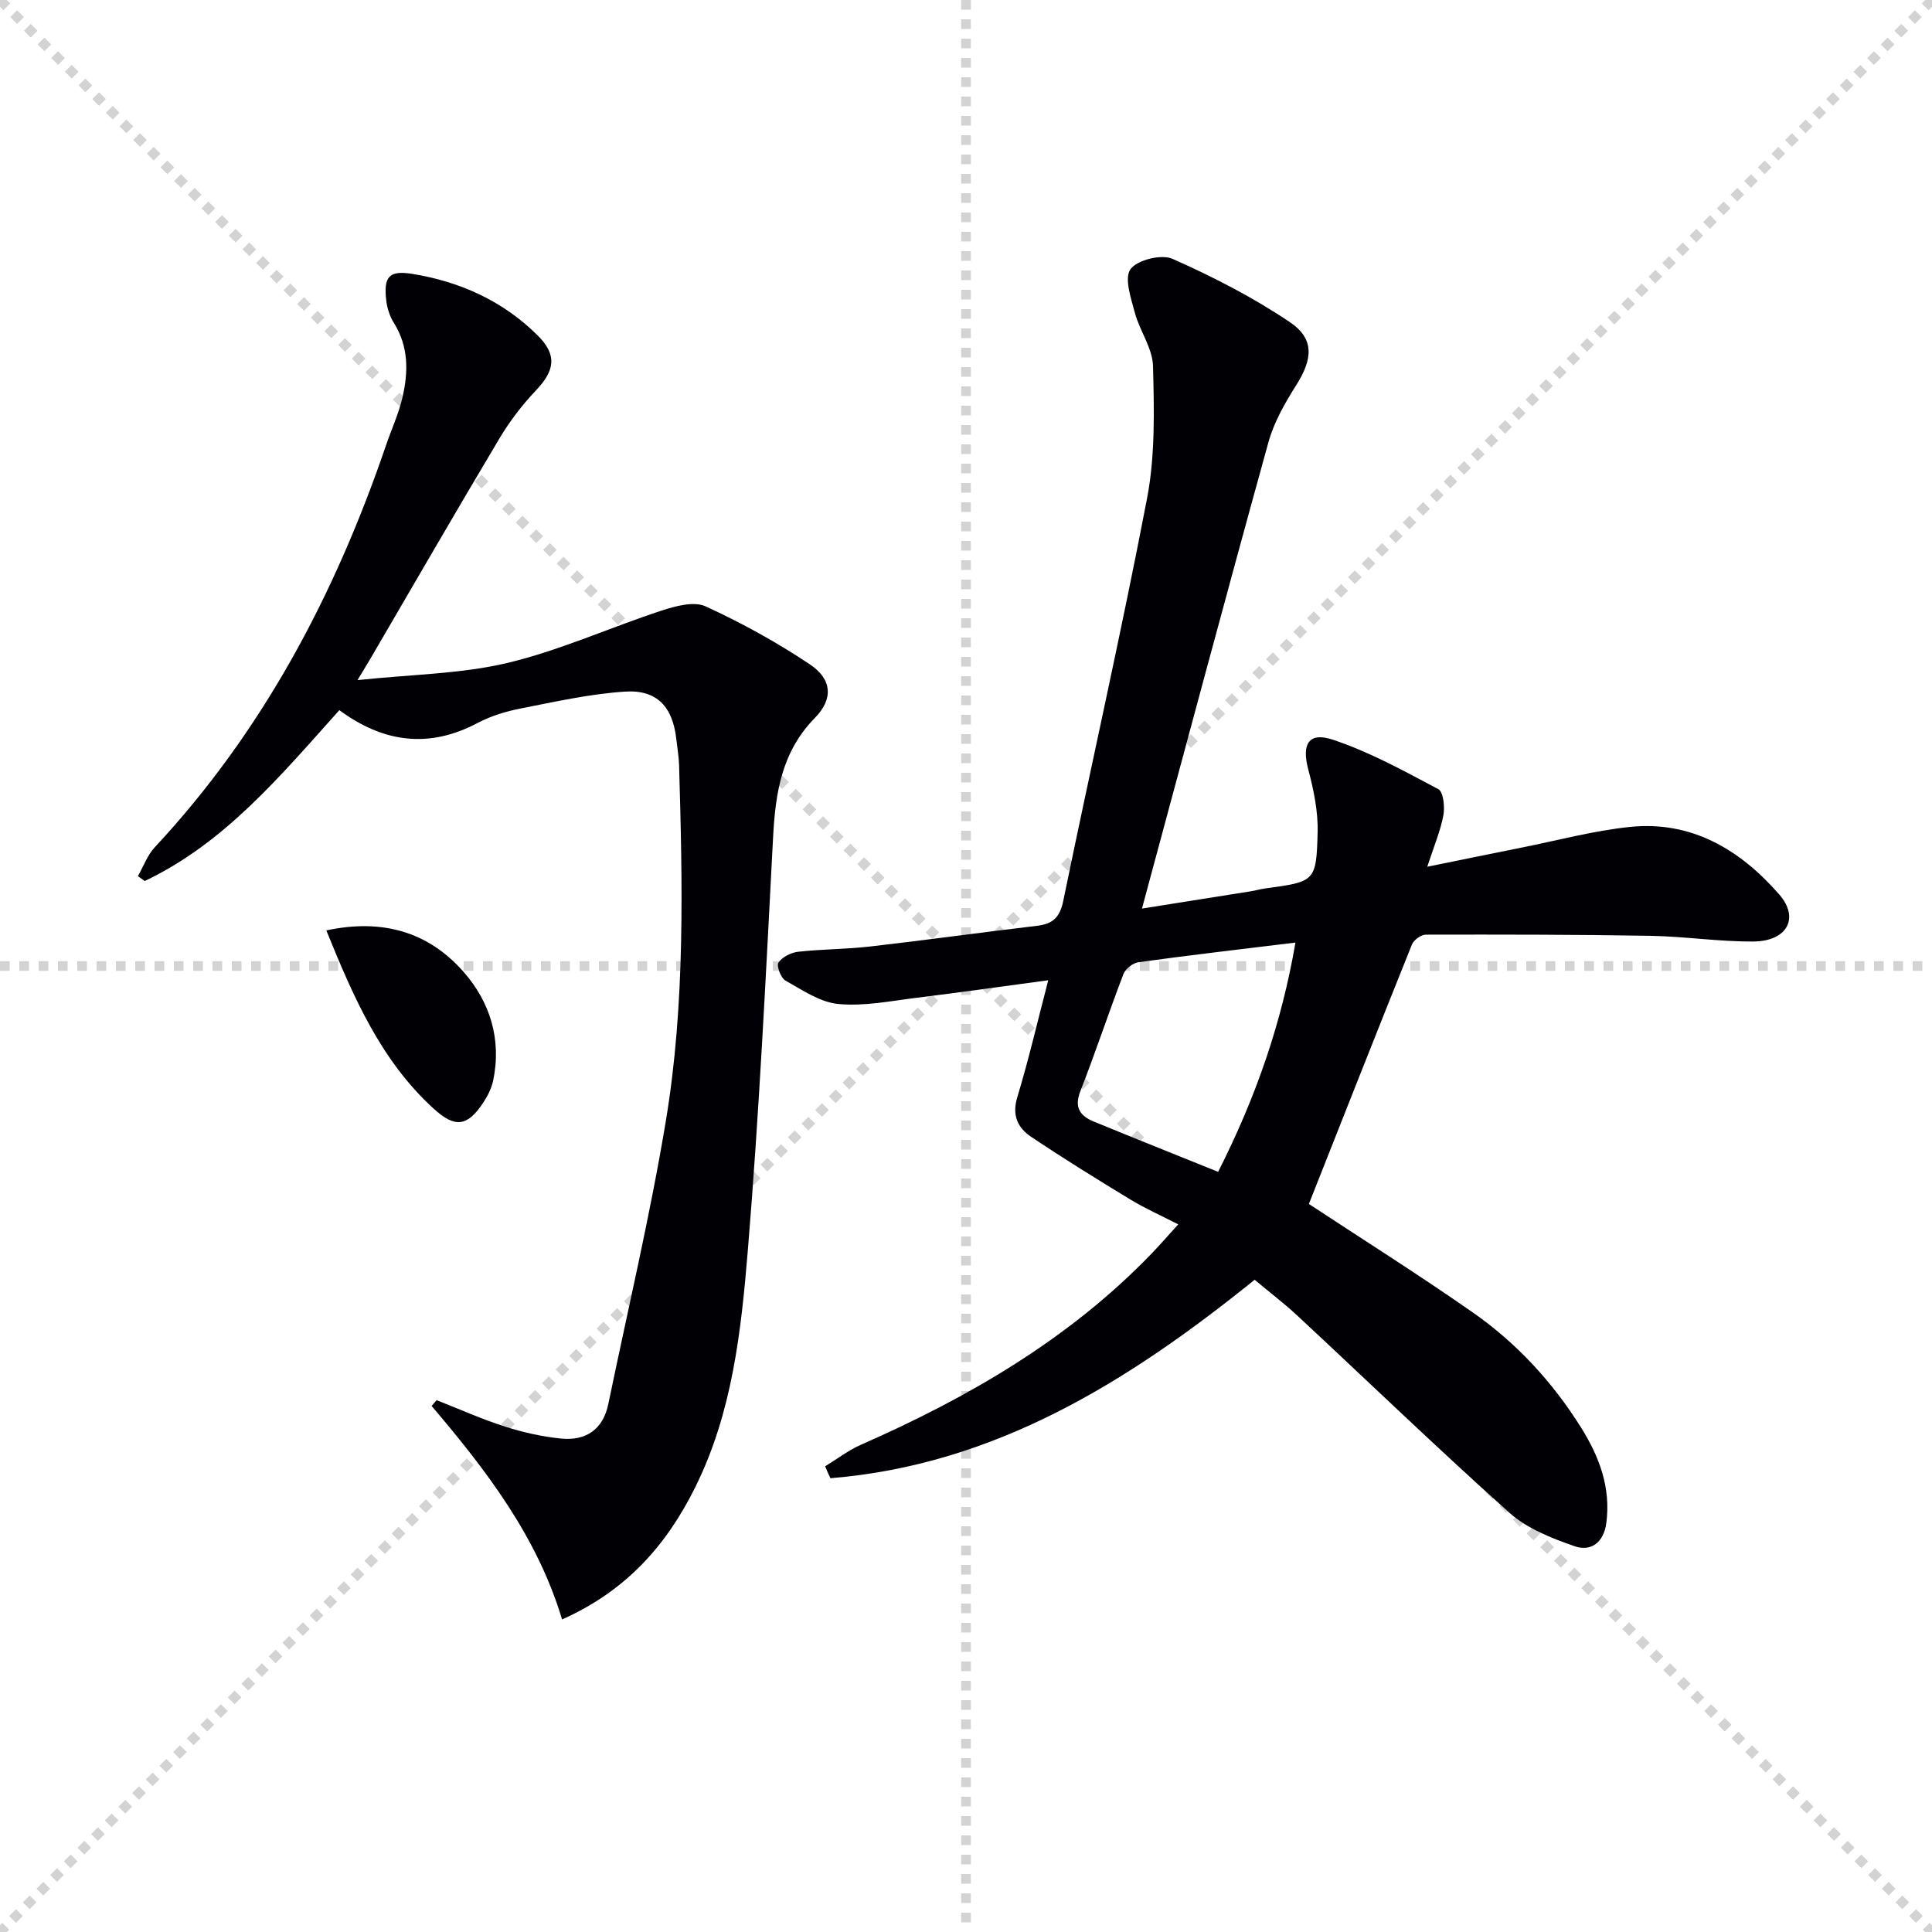 <svg enable-background="new 0 0 400 400" viewBox="0 0 400 400" xmlns="http://www.w3.org/2000/svg"><g stroke="lightgray" stroke-dasharray="1,1" stroke-width="1" transform="scale(2, 2)"><line x1="0" y1="0" x2="200" y2="200"></line><line x1="200" y1="0" x2="0" y2="200"></line><line x1="100" y1="0" x2="100" y2="200"></line><line x1="0" y1="100" x2="200" y2="100"></line></g><g fill="#010105"><path d="m170.84 303.58c2.47-1.51 4.8-3.31 7.43-4.47 22.26-9.79 43.02-21.83 60.09-39.5 1.72-1.78 3.34-3.66 5.58-6.12-3.6-1.85-6.85-3.29-9.87-5.12-6.94-4.21-13.84-8.49-20.58-13-2.76-1.85-4.02-4.42-2.87-8.2 2.39-7.9 4.25-15.96 6.41-24.22-9.2 1.23-18.15 2.51-27.11 3.61-5.43.67-10.97 1.81-16.32 1.31-3.8-.35-7.48-2.89-10.99-4.86-.95-.53-1.89-3.06-1.44-3.72.79-1.16 2.61-2.08 4.09-2.24 4.95-.55 9.97-.52 14.91-1.09 11.54-1.32 23.05-2.92 34.59-4.29 3.26-.39 4.68-1.78 5.38-5.17 5.71-27.79 12.01-55.47 17.35-83.34 1.7-8.89 1.46-18.24 1.23-27.35-.09-3.72-2.76-7.31-3.77-11.09-.8-2.98-2.22-7.15-.89-8.99 1.39-1.92 6.41-3.16 8.7-2.14 8.4 3.73 16.69 7.98 24.3 13.11 5.16 3.48 4.7 7.67 1.33 13.01-2.34 3.71-4.63 7.69-5.78 11.87-8.84 31.94-17.39 63.97-26.18 96.53 7.62-1.21 15.12-2.39 22.61-3.59.98-.16 1.94-.45 2.92-.58 10.3-1.4 10.58-1.39 10.84-11.66.11-4.33-.83-8.79-1.95-13.02-1.36-5.15.05-7.79 5.08-6.12 7.59 2.52 14.75 6.47 21.86 10.25 1.05.56 1.37 3.65 1.05 5.38-.59 3.21-1.91 6.29-3.34 10.68 7.09-1.44 13.27-2.72 19.46-3.95 7.48-1.49 14.9-3.5 22.46-4.29 12.82-1.34 22.9 4.74 30.96 13.99 4.27 4.9 1.58 9.68-5.35 9.73-7.12.05-14.25-1.06-21.38-1.18-15.48-.27-30.96-.27-46.44-.24-.99 0-2.5 1.09-2.88 2.03-7.23 17.98-14.33 36-21.34 53.73 10.98 7.23 22.65 14.58 33.94 22.46 9.08 6.34 16.53 14.43 22.43 23.86 3.76 6.01 6.18 12.41 5.21 19.73-.53 4.03-3.17 5.99-6.56 4.81-4.75-1.65-9.82-3.64-13.48-6.91-14.88-13.31-29.26-27.19-43.88-40.79-2.79-2.6-5.84-4.91-8.89-7.47-26.16 21.12-53.77 38.32-87.84 41.09-.39-.82-.74-1.64-1.08-2.47zm81.36-60.96c7.88-15.57 13.15-30.85 16.01-47.47-11.47 1.4-22.01 2.62-32.52 4.07-1.15.16-2.69 1.37-3.1 2.46-3.08 8.04-5.78 16.23-8.92 24.25-1.31 3.36-.05 5.1 2.75 6.26 8.41 3.46 16.86 6.83 25.78 10.43z"/><path d="m90.4 289.89c4.71 1.85 9.34 3.93 14.15 5.47 3.76 1.2 7.7 2.09 11.63 2.48 5.13.5 8.68-1.87 9.77-7.18 4.03-19.48 8.63-38.87 11.89-58.48 4.06-24.39 3.46-49.1 2.76-73.74-.05-1.82-.38-3.63-.58-5.44-.74-6.63-3.98-10.25-10.63-9.81-7.22.47-14.38 2.08-21.51 3.48-3.08.6-6.22 1.54-8.97 3-10.09 5.35-19.51 4.1-28.65-2.64-12.15 13.53-23.68 27.48-40.31 35.38-.47-.34-.93-.68-1.4-1.02 1.15-2.01 1.96-4.33 3.5-5.98 22.41-24.05 37.34-52.37 47.88-83.24 1.12-3.29 2.61-6.5 3.39-9.87 1.23-5.28 1.31-10.53-1.77-15.44-.85-1.35-1.39-3.04-1.58-4.63-.57-4.91.52-6.32 5.43-5.52 9.88 1.6 18.81 5.64 25.96 12.78 4.07 4.06 3.47 7.28-.44 11.39-2.83 2.98-5.39 6.34-7.5 9.87-9.1 15.26-17.98 30.64-26.94 45.98-.48.82-.98 1.63-2.46 4.08 11.28-1.2 21.45-1.27 31.09-3.57 10.87-2.6 21.22-7.34 31.89-10.83 2.87-.94 6.67-1.97 9.08-.87 7.48 3.42 14.77 7.45 21.61 12.02 4.58 3.06 4.88 7.14 1.03 11.07-6.88 7.01-8.18 15.51-8.66 24.72-1.5 28.56-2.88 57.15-5.24 85.65-1.38 16.65-3.21 33.41-10.83 48.82-5.94 12.02-14.27 21.52-27.62 27.47-5.13-17.11-15.68-30.89-27.01-44.2.36-.4.7-.8 1.04-1.2z"/><path d="m67.56 192.63c11.69-2.5 21.15.36 28.35 8.51 5.54 6.26 8 14.07 6.18 22.63-.34 1.58-1.13 3.15-2.03 4.51-3.32 5-5.85 5.31-10.32 1.22-10.87-9.94-16.54-22.98-22.18-36.87z"/></g></svg>